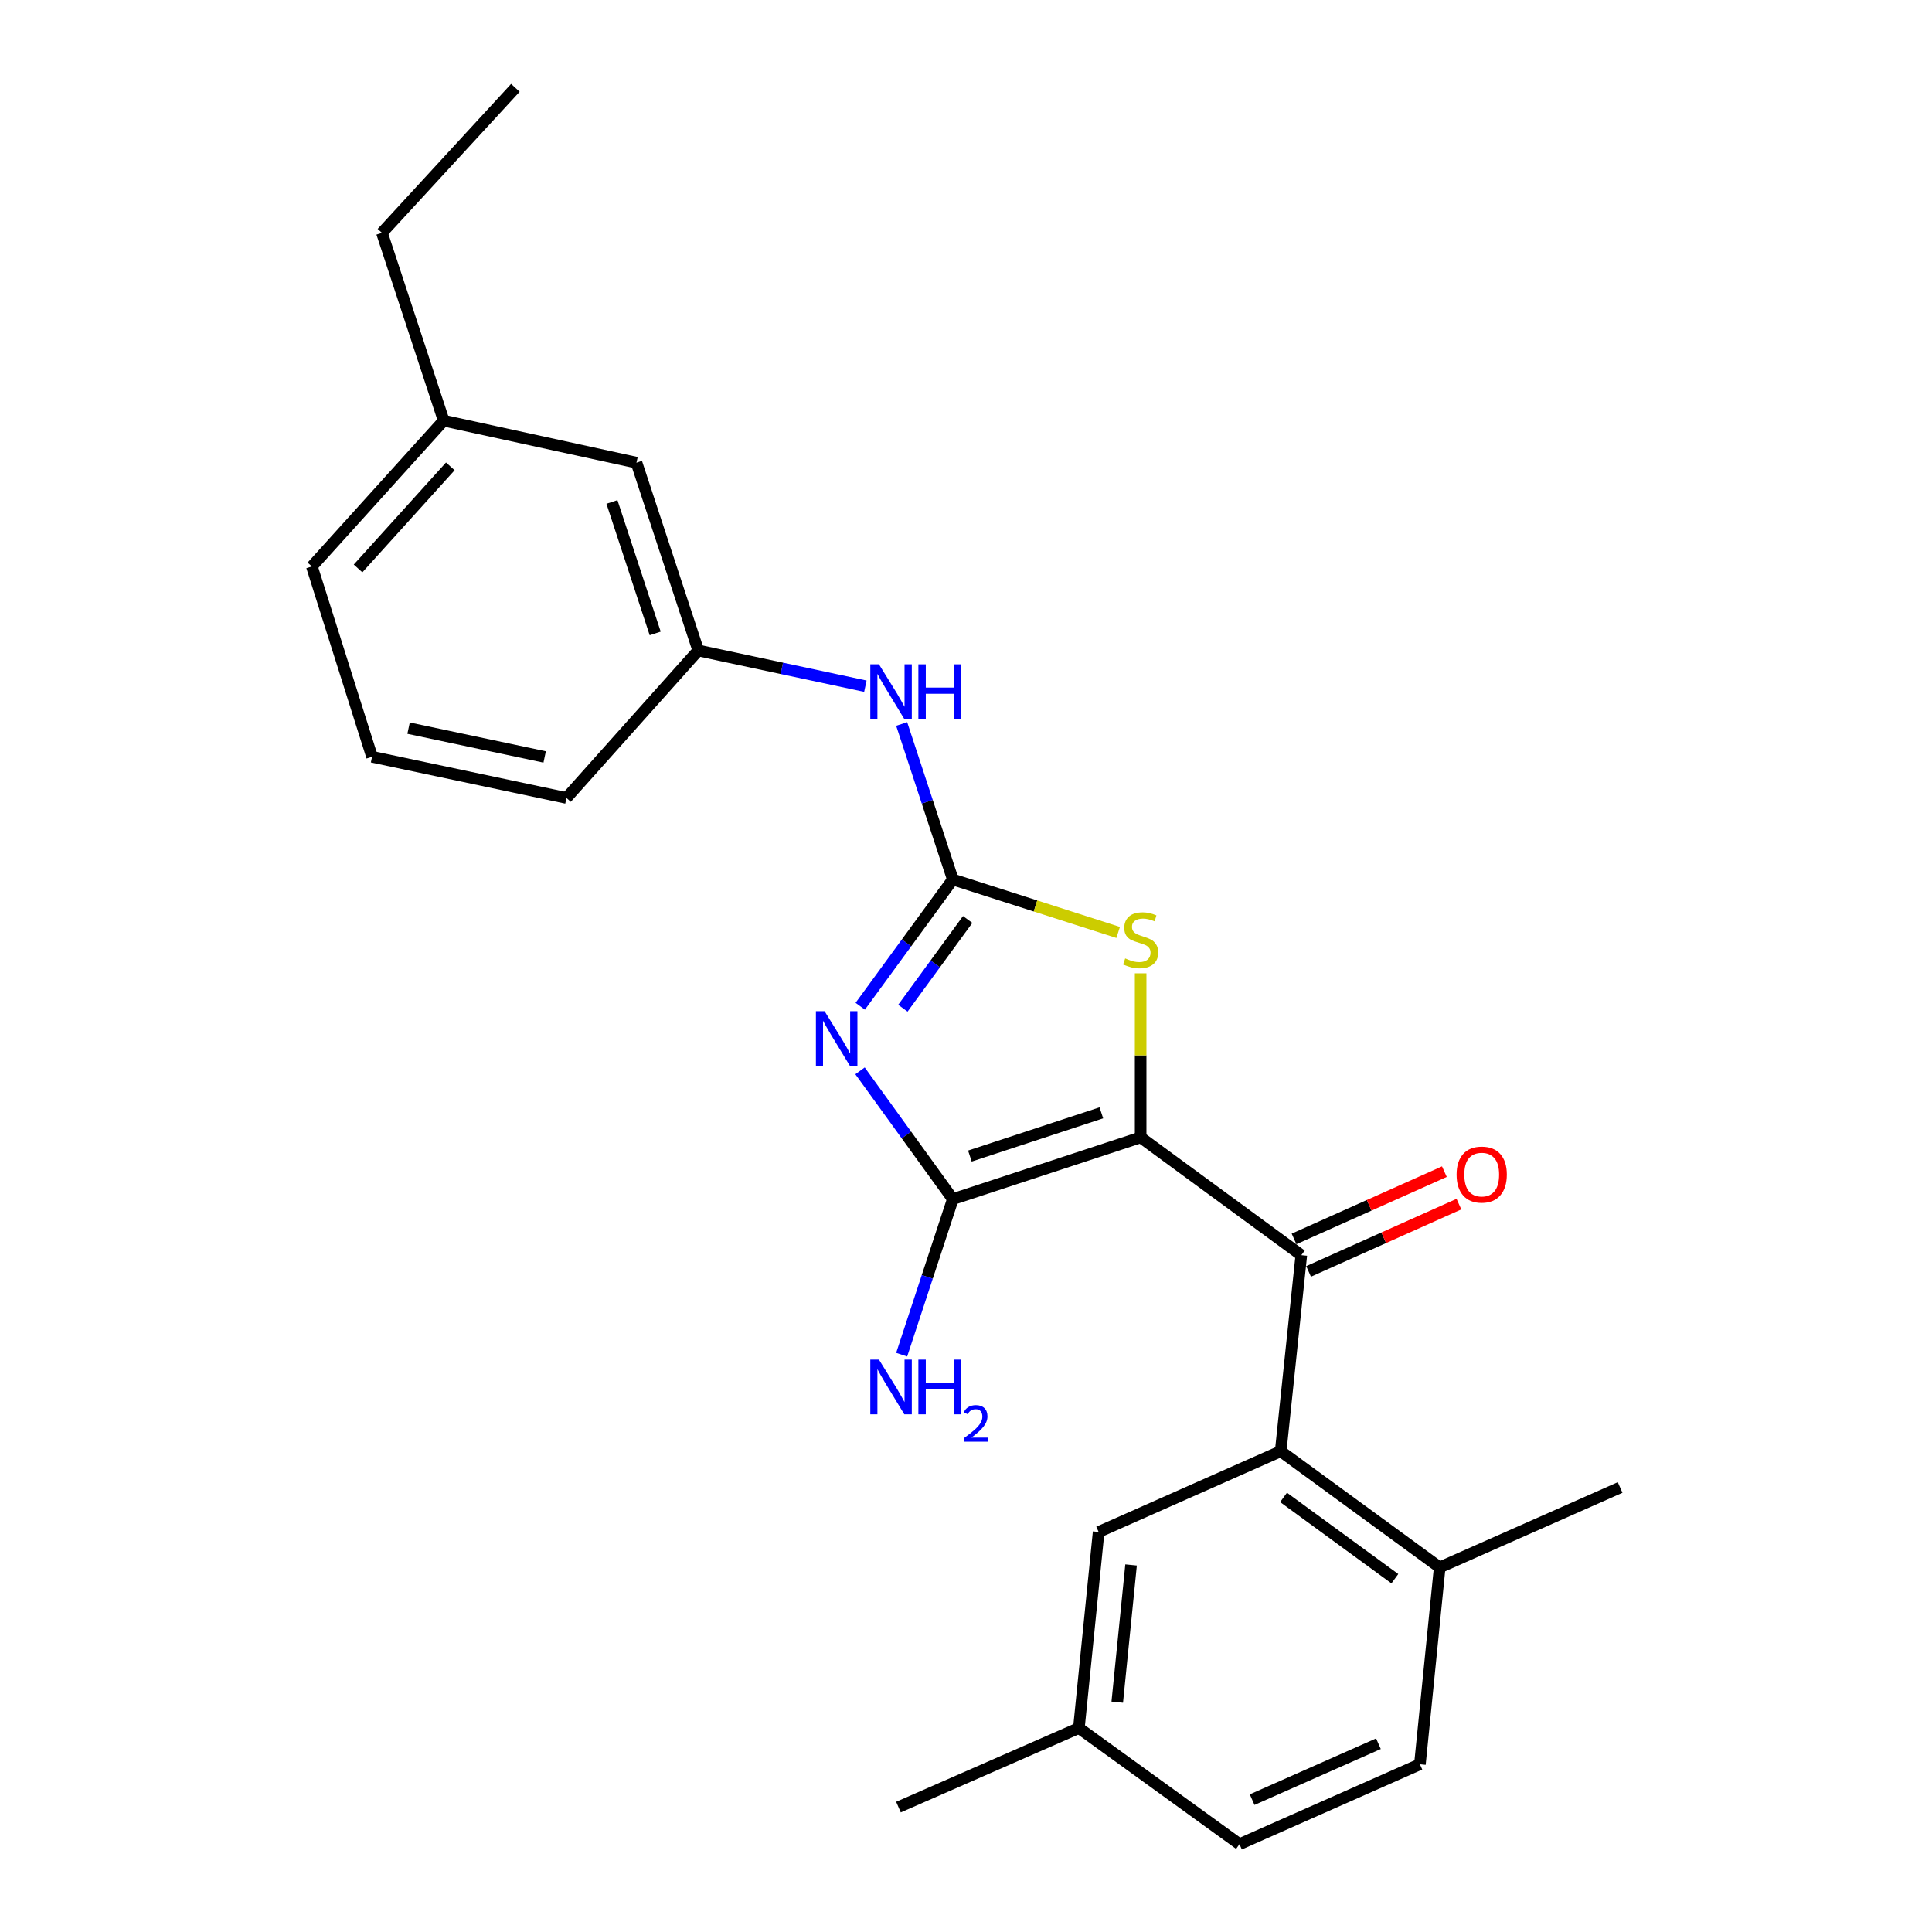 <?xml version='1.0' encoding='iso-8859-1'?>
<svg version='1.1' baseProfile='full'
              xmlns='http://www.w3.org/2000/svg'
                      xmlns:rdkit='http://www.rdkit.org/xml'
                      xmlns:xlink='http://www.w3.org/1999/xlink'
                  xml:space='preserve'
width='1000px' height='1000px' viewBox='0 0 1000 1000'>
<!-- END OF HEADER -->
<rect style='opacity:1.0;fill:#FFFFFF;stroke:none' width='1000' height='1000' x='0' y='0'> </rect>
<path class='bond-1' d='M 590.395,588.697 L 493.185,620.664' style='fill:none;fill-rule:evenodd;stroke:#000000;stroke-width:6px;stroke-linecap:butt;stroke-linejoin:miter;stroke-opacity:1' />
<path class='bond-1' d='M 570.06,575.995 L 502.013,598.372' style='fill:none;fill-rule:evenodd;stroke:#000000;stroke-width:6px;stroke-linecap:butt;stroke-linejoin:miter;stroke-opacity:1' />
<path class='bond-3' d='M 590.395,588.697 L 673.556,649.673' style='fill:none;fill-rule:evenodd;stroke:#000000;stroke-width:6px;stroke-linecap:butt;stroke-linejoin:miter;stroke-opacity:1' />
<path class='bond-4' d='M 590.395,588.697 L 590.395,546.248' style='fill:none;fill-rule:evenodd;stroke:#000000;stroke-width:6px;stroke-linecap:butt;stroke-linejoin:miter;stroke-opacity:1' />
<path class='bond-4' d='M 590.395,546.248 L 590.395,503.798' style='fill:none;fill-rule:evenodd;stroke:#CCCC00;stroke-width:6px;stroke-linecap:butt;stroke-linejoin:miter;stroke-opacity:1' />
<path class='bond-0' d='M 445.155,554.258 L 469.17,587.461' style='fill:none;fill-rule:evenodd;stroke:#0000FF;stroke-width:6px;stroke-linecap:butt;stroke-linejoin:miter;stroke-opacity:1' />
<path class='bond-0' d='M 469.17,587.461 L 493.185,620.664' style='fill:none;fill-rule:evenodd;stroke:#000000;stroke-width:6px;stroke-linecap:butt;stroke-linejoin:miter;stroke-opacity:1' />
<path class='bond-24' d='M 445.263,520.825 L 469.224,488.023' style='fill:none;fill-rule:evenodd;stroke:#0000FF;stroke-width:6px;stroke-linecap:butt;stroke-linejoin:miter;stroke-opacity:1' />
<path class='bond-24' d='M 469.224,488.023 L 493.185,455.222' style='fill:none;fill-rule:evenodd;stroke:#000000;stroke-width:6px;stroke-linecap:butt;stroke-linejoin:miter;stroke-opacity:1' />
<path class='bond-24' d='M 467.325,521.849 L 484.097,498.888' style='fill:none;fill-rule:evenodd;stroke:#0000FF;stroke-width:6px;stroke-linecap:butt;stroke-linejoin:miter;stroke-opacity:1' />
<path class='bond-24' d='M 484.097,498.888 L 500.87,475.927' style='fill:none;fill-rule:evenodd;stroke:#000000;stroke-width:6px;stroke-linecap:butt;stroke-linejoin:miter;stroke-opacity:1' />
<path class='bond-10' d='M 493.185,620.664 L 479.946,660.92' style='fill:none;fill-rule:evenodd;stroke:#000000;stroke-width:6px;stroke-linecap:butt;stroke-linejoin:miter;stroke-opacity:1' />
<path class='bond-10' d='M 479.946,660.92 L 466.706,701.176' style='fill:none;fill-rule:evenodd;stroke:#0000FF;stroke-width:6px;stroke-linecap:butt;stroke-linejoin:miter;stroke-opacity:1' />
<path class='bond-2' d='M 493.185,455.222 L 535.974,468.928' style='fill:none;fill-rule:evenodd;stroke:#000000;stroke-width:6px;stroke-linecap:butt;stroke-linejoin:miter;stroke-opacity:1' />
<path class='bond-2' d='M 535.974,468.928 L 578.764,482.634' style='fill:none;fill-rule:evenodd;stroke:#CCCC00;stroke-width:6px;stroke-linecap:butt;stroke-linejoin:miter;stroke-opacity:1' />
<path class='bond-6' d='M 493.185,455.222 L 479.946,414.976' style='fill:none;fill-rule:evenodd;stroke:#000000;stroke-width:6px;stroke-linecap:butt;stroke-linejoin:miter;stroke-opacity:1' />
<path class='bond-6' d='M 479.946,414.976 L 466.707,374.73' style='fill:none;fill-rule:evenodd;stroke:#0000FF;stroke-width:6px;stroke-linecap:butt;stroke-linejoin:miter;stroke-opacity:1' />
<path class='bond-5' d='M 673.556,649.673 L 662.884,751.151' style='fill:none;fill-rule:evenodd;stroke:#000000;stroke-width:6px;stroke-linecap:butt;stroke-linejoin:miter;stroke-opacity:1' />
<path class='bond-9' d='M 677.318,658.079 L 716.226,640.666' style='fill:none;fill-rule:evenodd;stroke:#000000;stroke-width:6px;stroke-linecap:butt;stroke-linejoin:miter;stroke-opacity:1' />
<path class='bond-9' d='M 716.226,640.666 L 755.134,623.252' style='fill:none;fill-rule:evenodd;stroke:#FF0000;stroke-width:6px;stroke-linecap:butt;stroke-linejoin:miter;stroke-opacity:1' />
<path class='bond-9' d='M 669.794,641.267 L 708.702,623.854' style='fill:none;fill-rule:evenodd;stroke:#000000;stroke-width:6px;stroke-linecap:butt;stroke-linejoin:miter;stroke-opacity:1' />
<path class='bond-9' d='M 708.702,623.854 L 747.61,606.44' style='fill:none;fill-rule:evenodd;stroke:#FF0000;stroke-width:6px;stroke-linecap:butt;stroke-linejoin:miter;stroke-opacity:1' />
<path class='bond-7' d='M 662.884,751.151 L 745.185,811.278' style='fill:none;fill-rule:evenodd;stroke:#000000;stroke-width:6px;stroke-linecap:butt;stroke-linejoin:miter;stroke-opacity:1' />
<path class='bond-7' d='M 664.363,775.042 L 721.974,817.131' style='fill:none;fill-rule:evenodd;stroke:#000000;stroke-width:6px;stroke-linecap:butt;stroke-linejoin:miter;stroke-opacity:1' />
<path class='bond-8' d='M 662.884,751.151 L 568.651,792.941' style='fill:none;fill-rule:evenodd;stroke:#000000;stroke-width:6px;stroke-linecap:butt;stroke-linejoin:miter;stroke-opacity:1' />
<path class='bond-11' d='M 447.917,355.171 L 404.668,345.929' style='fill:none;fill-rule:evenodd;stroke:#0000FF;stroke-width:6px;stroke-linecap:butt;stroke-linejoin:miter;stroke-opacity:1' />
<path class='bond-11' d='M 404.668,345.929 L 361.419,336.687' style='fill:none;fill-rule:evenodd;stroke:#000000;stroke-width:6px;stroke-linecap:butt;stroke-linejoin:miter;stroke-opacity:1' />
<path class='bond-12' d='M 745.185,811.278 L 734.942,913.185' style='fill:none;fill-rule:evenodd;stroke:#000000;stroke-width:6px;stroke-linecap:butt;stroke-linejoin:miter;stroke-opacity:1' />
<path class='bond-19' d='M 745.185,811.278 L 838.568,769.917' style='fill:none;fill-rule:evenodd;stroke:#000000;stroke-width:6px;stroke-linecap:butt;stroke-linejoin:miter;stroke-opacity:1' />
<path class='bond-14' d='M 568.651,792.941 L 558.429,894.418' style='fill:none;fill-rule:evenodd;stroke:#000000;stroke-width:6px;stroke-linecap:butt;stroke-linejoin:miter;stroke-opacity:1' />
<path class='bond-14' d='M 585.444,810.009 L 578.288,881.043' style='fill:none;fill-rule:evenodd;stroke:#000000;stroke-width:6px;stroke-linecap:butt;stroke-linejoin:miter;stroke-opacity:1' />
<path class='bond-13' d='M 361.419,336.687 L 329.442,239.476' style='fill:none;fill-rule:evenodd;stroke:#000000;stroke-width:6px;stroke-linecap:butt;stroke-linejoin:miter;stroke-opacity:1' />
<path class='bond-13' d='M 339.126,327.86 L 316.742,259.813' style='fill:none;fill-rule:evenodd;stroke:#000000;stroke-width:6px;stroke-linecap:butt;stroke-linejoin:miter;stroke-opacity:1' />
<path class='bond-18' d='M 361.419,336.687 L 293.198,413.012' style='fill:none;fill-rule:evenodd;stroke:#000000;stroke-width:6px;stroke-linecap:butt;stroke-linejoin:miter;stroke-opacity:1' />
<path class='bond-25' d='M 734.942,913.185 L 641.559,954.545' style='fill:none;fill-rule:evenodd;stroke:#000000;stroke-width:6px;stroke-linecap:butt;stroke-linejoin:miter;stroke-opacity:1' />
<path class='bond-25' d='M 713.476,902.548 L 648.107,931.5' style='fill:none;fill-rule:evenodd;stroke:#000000;stroke-width:6px;stroke-linecap:butt;stroke-linejoin:miter;stroke-opacity:1' />
<path class='bond-16' d='M 329.442,239.476 L 229.653,217.722' style='fill:none;fill-rule:evenodd;stroke:#000000;stroke-width:6px;stroke-linecap:butt;stroke-linejoin:miter;stroke-opacity:1' />
<path class='bond-15' d='M 558.429,894.418 L 641.559,954.545' style='fill:none;fill-rule:evenodd;stroke:#000000;stroke-width:6px;stroke-linecap:butt;stroke-linejoin:miter;stroke-opacity:1' />
<path class='bond-22' d='M 558.429,894.418 L 465.045,935.359' style='fill:none;fill-rule:evenodd;stroke:#000000;stroke-width:6px;stroke-linecap:butt;stroke-linejoin:miter;stroke-opacity:1' />
<path class='bond-21' d='M 229.653,217.722 L 197.686,120.511' style='fill:none;fill-rule:evenodd;stroke:#000000;stroke-width:6px;stroke-linecap:butt;stroke-linejoin:miter;stroke-opacity:1' />
<path class='bond-26' d='M 229.653,217.722 L 161.432,293.198' style='fill:none;fill-rule:evenodd;stroke:#000000;stroke-width:6px;stroke-linecap:butt;stroke-linejoin:miter;stroke-opacity:1' />
<path class='bond-26' d='M 233.084,241.394 L 185.329,294.227' style='fill:none;fill-rule:evenodd;stroke:#000000;stroke-width:6px;stroke-linecap:butt;stroke-linejoin:miter;stroke-opacity:1' />
<path class='bond-17' d='M 192.57,391.708 L 293.198,413.012' style='fill:none;fill-rule:evenodd;stroke:#000000;stroke-width:6px;stroke-linecap:butt;stroke-linejoin:miter;stroke-opacity:1' />
<path class='bond-17' d='M 211.479,376.884 L 281.918,391.797' style='fill:none;fill-rule:evenodd;stroke:#000000;stroke-width:6px;stroke-linecap:butt;stroke-linejoin:miter;stroke-opacity:1' />
<path class='bond-20' d='M 192.57,391.708 L 161.432,293.198' style='fill:none;fill-rule:evenodd;stroke:#000000;stroke-width:6px;stroke-linecap:butt;stroke-linejoin:miter;stroke-opacity:1' />
<path class='bond-23' d='M 197.686,120.511 L 266.757,45.455' style='fill:none;fill-rule:evenodd;stroke:#000000;stroke-width:6px;stroke-linecap:butt;stroke-linejoin:miter;stroke-opacity:1' />
<path  class='atom-1' d='M 426.798 523.373
L 436.078 538.373
Q 436.998 539.853, 438.478 542.533
Q 439.958 545.213, 440.038 545.373
L 440.038 523.373
L 443.798 523.373
L 443.798 551.693
L 439.918 551.693
L 429.958 535.293
Q 428.798 533.373, 427.558 531.173
Q 426.358 528.973, 425.998 528.293
L 425.998 551.693
L 422.318 551.693
L 422.318 523.373
L 426.798 523.373
' fill='#0000FF'/>
<path  class='atom-5' d='M 582.395 496.08
Q 582.715 496.2, 584.035 496.76
Q 585.355 497.32, 586.795 497.68
Q 588.275 498, 589.715 498
Q 592.395 498, 593.955 496.72
Q 595.515 495.4, 595.515 493.12
Q 595.515 491.56, 594.715 490.6
Q 593.955 489.64, 592.755 489.12
Q 591.555 488.6, 589.555 488
Q 587.035 487.24, 585.515 486.52
Q 584.035 485.8, 582.955 484.28
Q 581.915 482.76, 581.915 480.2
Q 581.915 476.64, 584.315 474.44
Q 586.755 472.24, 591.555 472.24
Q 594.835 472.24, 598.555 473.8
L 597.635 476.88
Q 594.235 475.48, 591.675 475.48
Q 588.915 475.48, 587.395 476.64
Q 585.875 477.76, 585.915 479.72
Q 585.915 481.24, 586.675 482.16
Q 587.475 483.08, 588.595 483.6
Q 589.755 484.12, 591.675 484.72
Q 594.235 485.52, 595.755 486.32
Q 597.275 487.12, 598.355 488.76
Q 599.475 490.36, 599.475 493.12
Q 599.475 497.04, 596.835 499.16
Q 594.235 501.24, 589.875 501.24
Q 587.355 501.24, 585.435 500.68
Q 583.555 500.16, 581.315 499.24
L 582.395 496.08
' fill='#CCCC00'/>
<path  class='atom-7' d='M 454.948 343.851
L 464.228 358.851
Q 465.148 360.331, 466.628 363.011
Q 468.108 365.691, 468.188 365.851
L 468.188 343.851
L 471.948 343.851
L 471.948 372.171
L 468.068 372.171
L 458.108 355.771
Q 456.948 353.851, 455.708 351.651
Q 454.508 349.451, 454.148 348.771
L 454.148 372.171
L 450.468 372.171
L 450.468 343.851
L 454.948 343.851
' fill='#0000FF'/>
<path  class='atom-7' d='M 475.348 343.851
L 479.188 343.851
L 479.188 355.891
L 493.668 355.891
L 493.668 343.851
L 497.508 343.851
L 497.508 372.171
L 493.668 372.171
L 493.668 359.091
L 479.188 359.091
L 479.188 372.171
L 475.348 372.171
L 475.348 343.851
' fill='#0000FF'/>
<path  class='atom-10' d='M 753.929 607.963
Q 753.929 601.163, 757.289 597.363
Q 760.649 593.563, 766.929 593.563
Q 773.209 593.563, 776.569 597.363
Q 779.929 601.163, 779.929 607.963
Q 779.929 614.843, 776.529 618.763
Q 773.129 622.643, 766.929 622.643
Q 760.689 622.643, 757.289 618.763
Q 753.929 614.883, 753.929 607.963
M 766.929 619.443
Q 771.249 619.443, 773.569 616.563
Q 775.929 613.643, 775.929 607.963
Q 775.929 602.403, 773.569 599.603
Q 771.249 596.763, 766.929 596.763
Q 762.609 596.763, 760.249 599.563
Q 757.929 602.363, 757.929 607.963
Q 757.929 613.683, 760.249 616.563
Q 762.609 619.443, 766.929 619.443
' fill='#FF0000'/>
<path  class='atom-11' d='M 454.948 703.734
L 464.228 718.734
Q 465.148 720.214, 466.628 722.894
Q 468.108 725.574, 468.188 725.734
L 468.188 703.734
L 471.948 703.734
L 471.948 732.054
L 468.068 732.054
L 458.108 715.654
Q 456.948 713.734, 455.708 711.534
Q 454.508 709.334, 454.148 708.654
L 454.148 732.054
L 450.468 732.054
L 450.468 703.734
L 454.948 703.734
' fill='#0000FF'/>
<path  class='atom-11' d='M 475.348 703.734
L 479.188 703.734
L 479.188 715.774
L 493.668 715.774
L 493.668 703.734
L 497.508 703.734
L 497.508 732.054
L 493.668 732.054
L 493.668 718.974
L 479.188 718.974
L 479.188 732.054
L 475.348 732.054
L 475.348 703.734
' fill='#0000FF'/>
<path  class='atom-11' d='M 498.881 731.061
Q 499.567 729.292, 501.204 728.315
Q 502.841 727.312, 505.111 727.312
Q 507.936 727.312, 509.52 728.843
Q 511.104 730.374, 511.104 733.094
Q 511.104 735.866, 509.045 738.453
Q 507.012 741.04, 502.788 744.102
L 511.421 744.102
L 511.421 746.214
L 498.828 746.214
L 498.828 744.446
Q 502.313 741.964, 504.372 740.116
Q 506.458 738.268, 507.461 736.605
Q 508.464 734.942, 508.464 733.226
Q 508.464 731.43, 507.566 730.427
Q 506.669 729.424, 505.111 729.424
Q 503.606 729.424, 502.603 730.031
Q 501.6 730.638, 500.887 731.985
L 498.881 731.061
' fill='#0000FF'/>
</svg>
